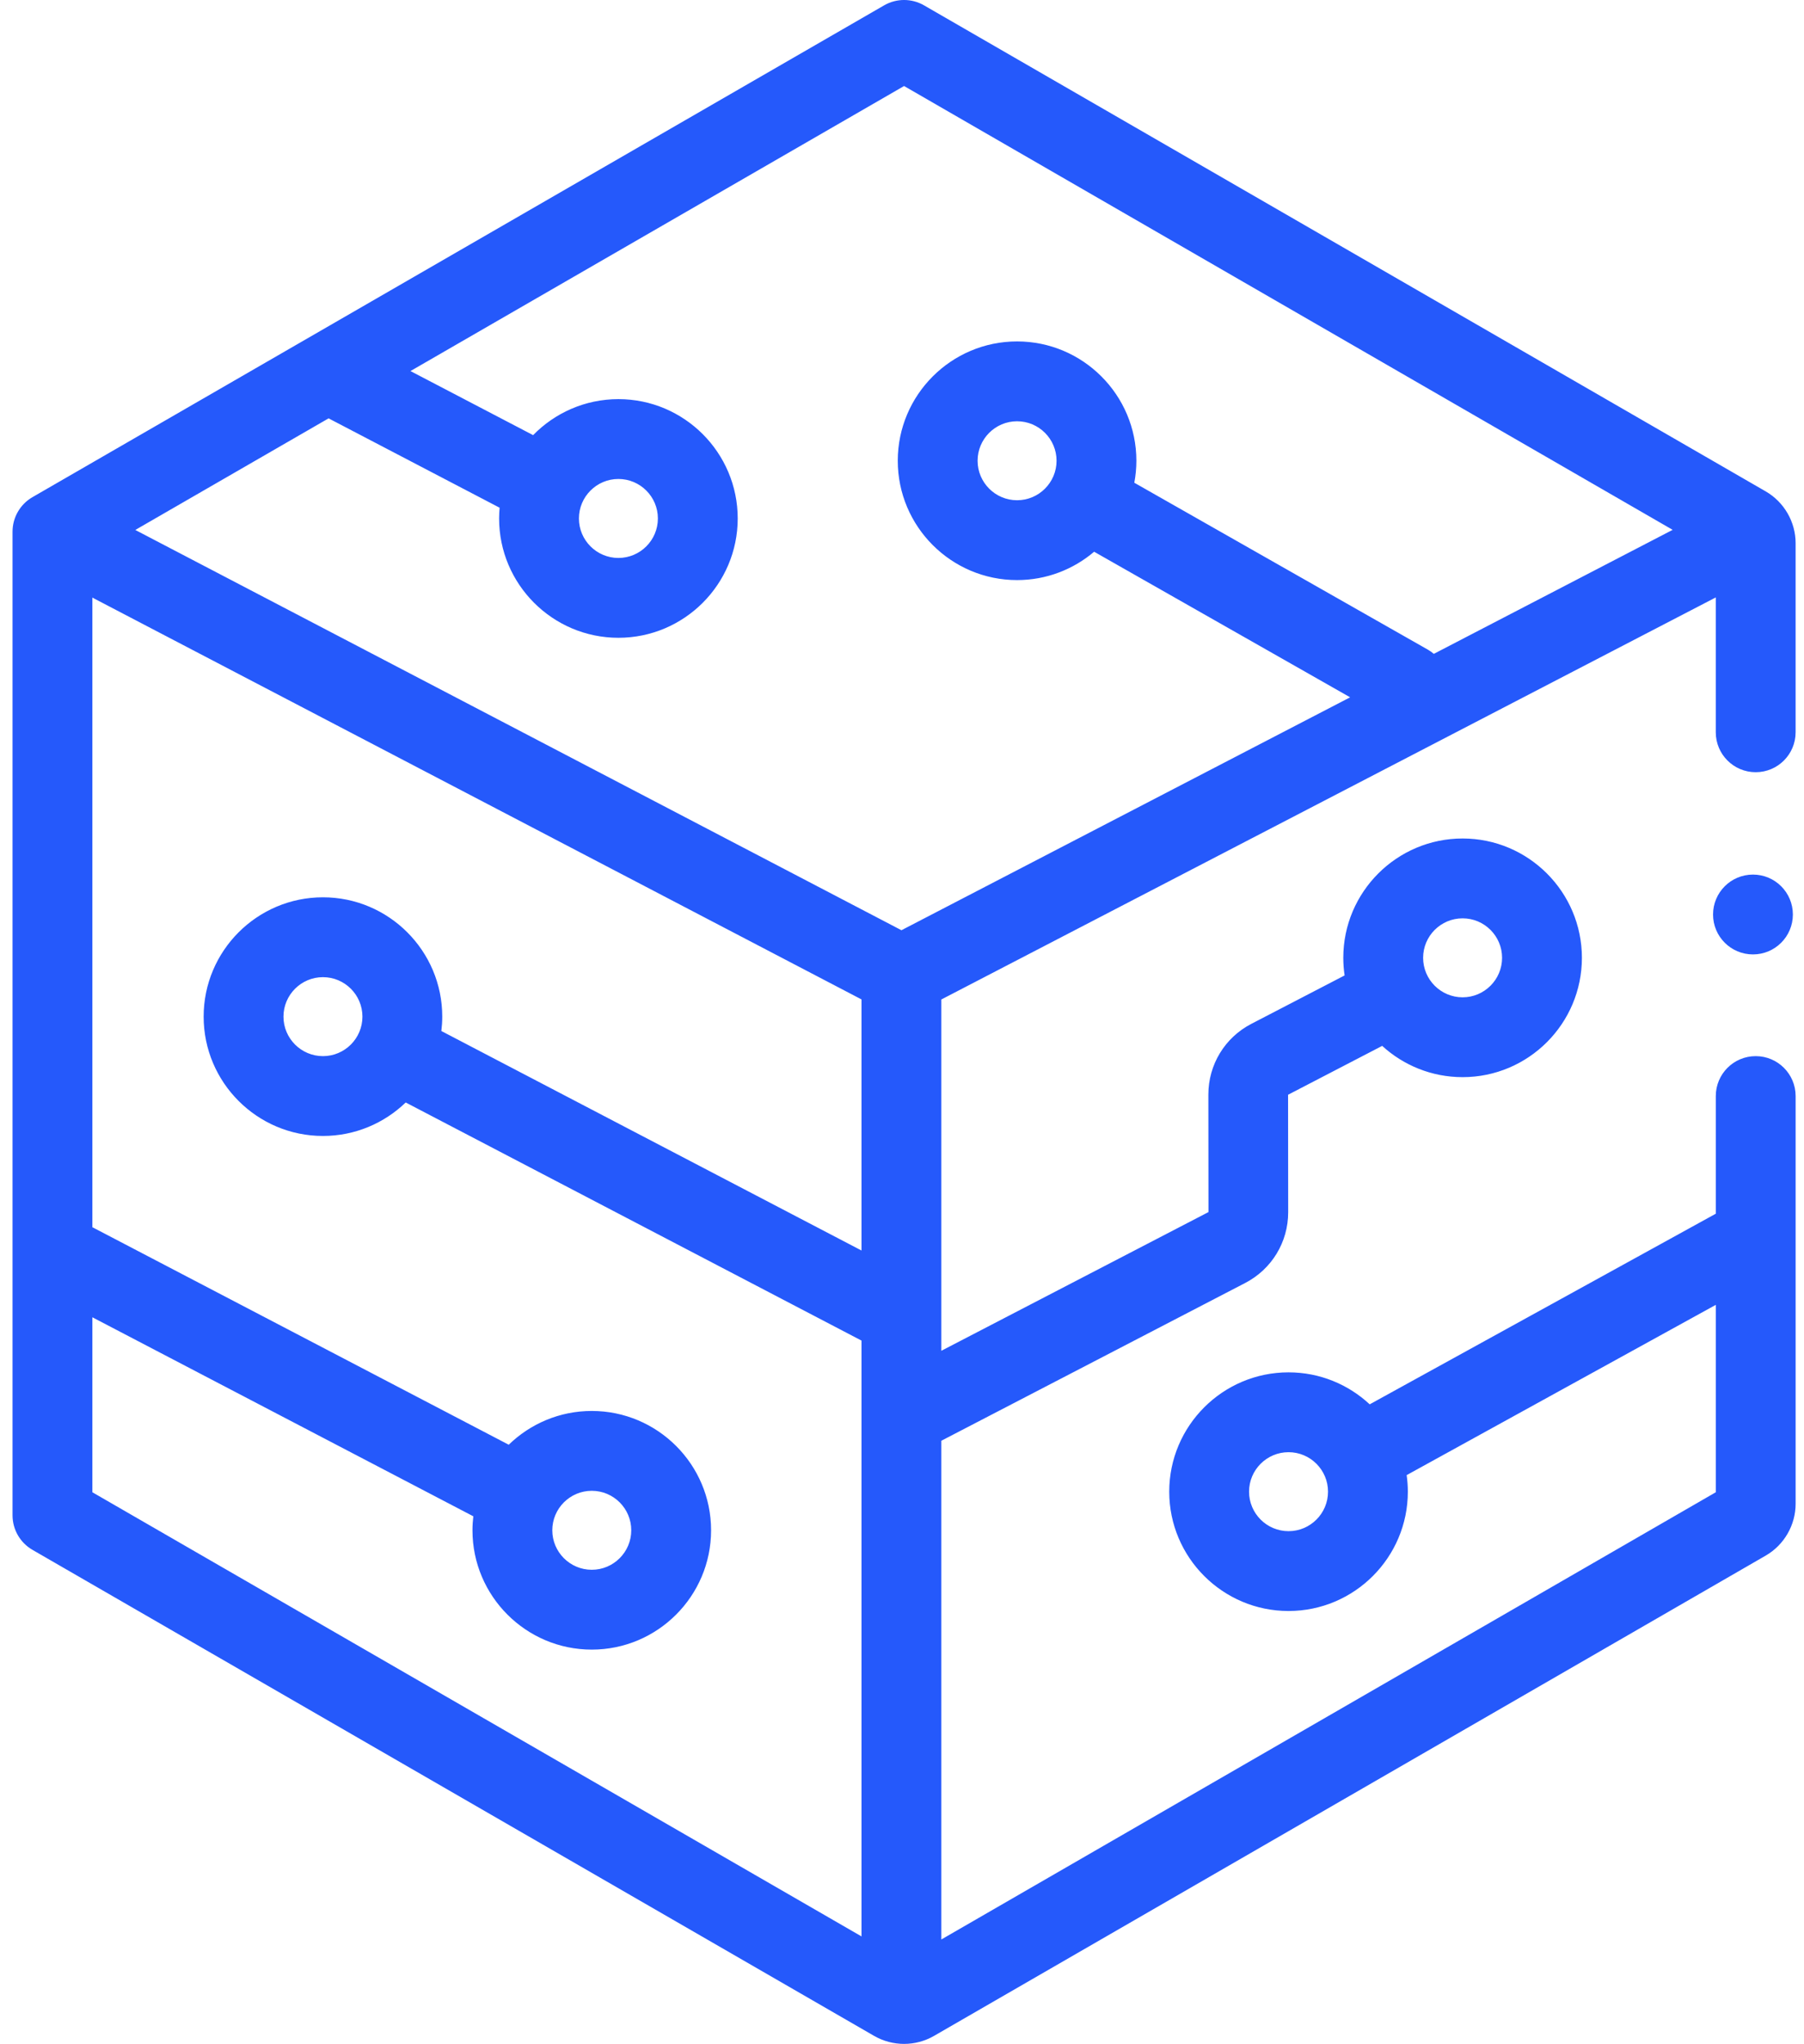 <svg width="113" height="128" viewBox="0 0 113 128" fill="none" xmlns="http://www.w3.org/2000/svg">
<path d="M112.475 34.021C112.475 32.685 111.756 31.441 110.6 30.773L57.88 0.335C57.106 -0.112 56.153 -0.112 55.38 0.335L2.035 31.134C1.262 31.58 0.785 32.406 0.785 33.299V94.896C0.785 95.789 1.262 96.615 2.035 97.061L54.754 127.499C55.333 127.833 55.981 128 56.63 128C57.278 128 57.927 127.833 58.505 127.499L110.599 97.422C111.756 96.755 112.475 95.51 112.475 94.174V68.641C112.475 67.26 111.355 66.141 109.975 66.141C108.594 66.141 107.475 67.26 107.475 68.641V76.009L85.796 87.947C84.461 86.705 82.674 85.944 80.712 85.944C76.591 85.944 73.239 89.296 73.239 93.417C73.239 97.538 76.591 100.89 80.712 100.89C84.833 100.89 88.185 97.538 88.185 93.417C88.185 93.065 88.159 92.719 88.111 92.38L107.475 81.717V93.453L58.963 121.461V90.228L78.001 80.345C79.66 79.483 80.69 77.788 80.69 75.919L80.683 68.559L86.578 65.499C87.908 66.714 89.676 67.457 91.615 67.457C95.736 67.457 99.088 64.105 99.088 59.984C99.088 55.863 95.736 52.511 91.615 52.511C87.494 52.511 84.142 55.863 84.142 59.984C84.142 60.359 84.171 60.727 84.224 61.087L78.379 64.121C76.72 64.982 75.69 66.678 75.69 68.547L75.697 75.907L58.963 84.594V82.408C58.963 82.405 58.963 82.402 58.963 82.399V62.594L107.474 37.414V45.86C107.474 47.241 108.594 48.36 109.974 48.36C111.355 48.36 112.474 47.241 112.474 45.86V34.021H112.475ZM80.712 95.89C79.349 95.89 78.239 94.781 78.239 93.417C78.239 92.054 79.349 90.944 80.712 90.944C82.076 90.944 83.185 92.054 83.185 93.417C83.185 94.781 82.076 95.89 80.712 95.89ZM91.615 57.511C92.979 57.511 94.088 58.62 94.088 59.984C94.088 61.347 92.979 62.457 91.615 62.457C90.252 62.457 89.142 61.347 89.142 59.984C89.142 58.62 90.252 57.511 91.615 57.511ZM56.63 5.387L104.773 33.182L89.813 40.948C89.697 40.85 89.572 40.761 89.436 40.683L71.052 30.232C71.135 29.785 71.181 29.325 71.181 28.855C71.181 24.734 67.829 21.382 63.708 21.382C59.587 21.382 56.235 24.734 56.235 28.855C56.235 32.975 59.587 36.328 63.708 36.328C65.547 36.328 67.232 35.659 68.535 34.553L84.57 43.669L56.466 58.256L8.475 33.189L20.582 26.2L31.295 31.796C31.275 32.018 31.263 32.242 31.263 32.469C31.263 36.59 34.616 39.942 38.736 39.942C42.857 39.942 46.209 36.59 46.209 32.469C46.209 28.349 42.857 24.996 38.736 24.996C36.645 24.996 34.752 25.861 33.394 27.251L25.711 23.238L56.63 5.387ZM66.181 28.855C66.181 30.218 65.072 31.328 63.708 31.328C62.345 31.328 61.235 30.218 61.235 28.855C61.235 27.491 62.345 26.382 63.708 26.382C65.072 26.382 66.181 27.491 66.181 28.855ZM38.736 29.996C40.1 29.996 41.209 31.106 41.209 32.469C41.209 33.833 40.1 34.942 38.736 34.942C37.373 34.942 36.263 33.833 36.263 32.469C36.263 31.106 37.373 29.996 38.736 29.996ZM5.785 82.495L29.648 94.959C29.615 95.247 29.595 95.538 29.595 95.835C29.595 99.955 32.948 103.308 37.068 103.308C41.189 103.308 44.541 99.955 44.541 95.835C44.541 91.714 41.189 88.362 37.068 88.362C35.048 88.362 33.213 89.169 31.866 90.477L5.785 76.854V37.425L53.963 62.589V78.314L27.646 64.568C27.682 64.273 27.702 63.972 27.702 63.667C27.702 59.547 24.35 56.194 20.229 56.194C16.108 56.194 12.756 59.547 12.756 63.667C12.756 67.788 16.108 71.14 20.229 71.14C22.241 71.14 24.068 70.34 25.413 69.043L53.963 83.955V121.268L5.785 93.453V82.495ZM37.068 93.362C38.432 93.362 39.541 94.471 39.541 95.835C39.541 97.198 38.432 98.308 37.068 98.308C35.705 98.308 34.595 97.198 34.595 95.835C34.595 94.471 35.705 93.362 37.068 93.362ZM22.702 63.668C22.702 65.031 21.593 66.141 20.229 66.141C18.866 66.141 17.756 65.031 17.756 63.668C17.756 62.304 18.866 61.195 20.229 61.195C21.593 61.195 22.702 62.304 22.702 63.668Z" fill="#2559FB"/>
<path d="M109.803 59.771C111.184 59.771 112.303 58.652 112.303 57.271C112.303 55.89 111.184 54.771 109.803 54.771C108.422 54.771 107.303 55.89 107.303 57.271C107.303 58.652 108.422 59.771 109.803 59.771Z" fill="#2559FB"/>
</svg>
